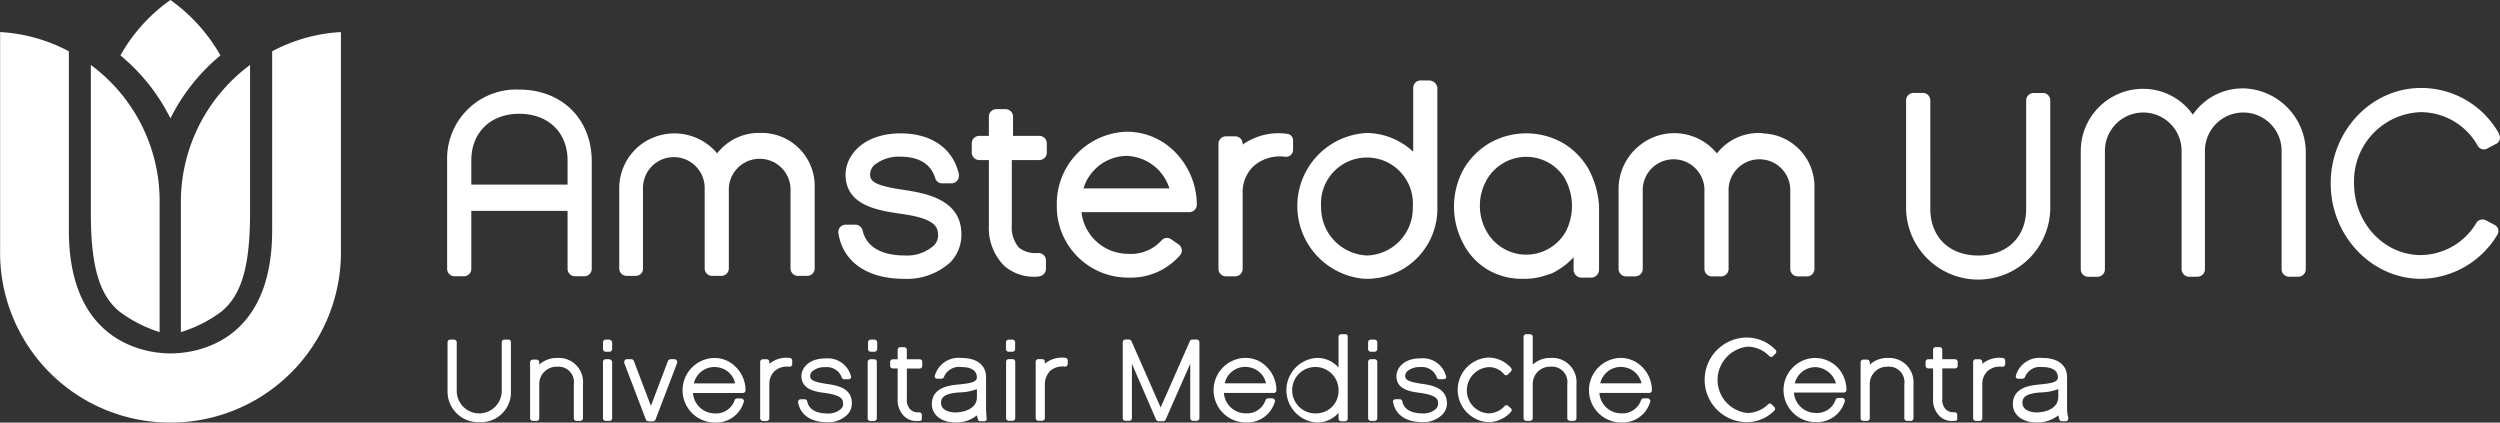 <svg xmlns="http://www.w3.org/2000/svg" width="312.354" height="52.801" viewBox="0 0 312.354 52.801">
  <rect x="0" y="0" width="312.354" height="52.801" fill="#333333" stroke="none"/>
  <g id="Group_314" data-name="Group 314" transform="translate(-756.664 -4441.482)">
    <path id="Path_935" data-name="Path 935" d="M821.538,4452.676a8.63,8.63,0,0,0-9.008,8.851v13.537a.934.934,0,0,0,.937.938h1.146a.933.933,0,0,0,.937-.938v-7.237h12.027v7.237a.934.934,0,0,0,.938.938h1.145a.933.933,0,0,0,.937-.938v-13.537c-.052-5.206-3.749-8.851-9.059-8.851m6.039,11.871H815.55v-3.02c0-3.488,2.4-5.831,5.988-5.831s6.039,2.291,6.039,5.831Zm24.055-6.456a6.585,6.585,0,0,0-5.363,2.551,6.977,6.977,0,0,0-9.736-.937,6.879,6.879,0,0,0-2.5,5.259v10.048a.933.933,0,0,0,.937.938h1.145a.891.891,0,0,0,.885-.938v-10.048a3.853,3.853,0,1,1,7.706,0v10.048a.934.934,0,0,0,.937.938h1.146a.934.934,0,0,0,.937-.938v-10.048a3.859,3.859,0,0,1,7.706,0v10.048a.933.933,0,0,0,.937.938h1.145a.933.933,0,0,0,.937-.938v-10.048a6.638,6.638,0,0,0-6.4-6.873h-.416m18.067,7.133c-3.645-.521-4.322-1.041-4.322-1.926a1.615,1.615,0,0,1,.469-1.146,4.859,4.859,0,0,1,3.332-1.093c1.614,0,3.645.468,4.321,2.655a.894.894,0,0,0,.886.677h1.145a.933.933,0,0,0,.937-.937v-.208c-.729-3.229-3.436-5.1-7.289-5.1-4.478,0-6.873,2.6-6.873,5.207.052,3.853,4.114,4.425,6.925,4.842,4.217.573,4.582,1.614,4.634,2.551a1.766,1.766,0,0,1-.521,1.406,5.082,5.082,0,0,1-3.7,1.249c-1.667,0-4.582-.416-5.207-3.124a.954.954,0,0,0-.937-.728h-1.146a1.031,1.031,0,0,0-.729.312,1,1,0,0,0-.208.781c.573,3.592,3.645,5.675,8.175,5.675a8.053,8.053,0,0,0,5.831-2.083,4.976,4.976,0,0,0,1.354-3.644c-.1-4.322-4.79-5-7.081-5.363m16.817-3.749a.933.933,0,0,0,.937-.937v-1.145a.933.933,0,0,0-.937-.938h-3.28v-2.4a.934.934,0,0,0-.937-.937h-1.146a.934.934,0,0,0-.937.937v2.4h-1.2a.934.934,0,0,0-.937.938v1.145a.933.933,0,0,0,.937.937h1.2v8.175a6.714,6.714,0,0,0,1.874,5,5.6,5.6,0,0,0,3.749,1.406,2.96,2.96,0,0,0,.677-.052.953.953,0,0,0,.833-.937v-1.042a.933.933,0,0,0-.937-.937h-.052a3.327,3.327,0,0,1-2.395-.677,3.836,3.836,0,0,1-.885-2.759v-8.175Zm30.927-3.28a7.747,7.747,0,0,0-5.519,1.354v-.1a.933.933,0,0,0-.937-.937h-1.146a.933.933,0,0,0-.937.937v15.619a.934.934,0,0,0,.937.938h1.146a.933.933,0,0,0,.937-.938v-9.423a4.461,4.461,0,0,1,1.458-3.489,5.034,5.034,0,0,1,3.853-1.093.866.866,0,0,0,.989-.833v-1.146a.822.822,0,0,0-.781-.885m59.1-.1a6.585,6.585,0,0,0-5.363,2.551,6.877,6.877,0,0,0-9.736-.937,6.954,6.954,0,0,0-2.551,5.311v10.048a.933.933,0,0,0,.937.938h1.145a.933.933,0,0,0,.937-.938v-10.048a3.859,3.859,0,0,1,7.706,0v10.048a.934.934,0,0,0,.937.938H971.7a.934.934,0,0,0,.937-.938v-10.048a3.859,3.859,0,0,1,7.706,0v10.048a.933.933,0,0,0,.937.938h1.145a.933.933,0,0,0,.937-.938v-10.048a6.638,6.638,0,0,0-6.4-6.873,1.009,1.009,0,0,0-.416-.052m35.353-5h-1.146a.933.933,0,0,0-.937.937v13.537c0,3.54-2.395,5.831-5.988,5.831-3.644,0-5.987-2.343-5.987-5.831V4454.03a.933.933,0,0,0-.937-.937H995.75a.933.933,0,0,0-.937.937v13.537a9.009,9.009,0,0,0,18.015,0V4454.03a.933.933,0,0,0-.937-.937Zm24.991-.573a7.5,7.5,0,0,0-6.248,3.28,7.579,7.579,0,0,0-6.248-3.228,7.777,7.777,0,0,0-7.757,7.758v14.786a.933.933,0,0,0,.937.938h1.145a.933.933,0,0,0,.937-.938V4460.33a4.79,4.79,0,0,1,9.581,0v14.786a.954.954,0,0,0,.833.938h1.145a.933.933,0,0,0,.937-.938V4460.33a4.79,4.79,0,1,1,9.58,0v14.786a.934.934,0,0,0,.938.938h1.145a.933.933,0,0,0,.937-.938V4460.33a8.015,8.015,0,0,0-7.862-7.81m-81.743,10.1a8.874,8.874,0,0,0-3.228-3.28,9.264,9.264,0,0,0-9.112,0,9.006,9.006,0,0,0-3.28,3.28,9.746,9.746,0,0,0-.052,9.267,8.064,8.064,0,0,0,2.968,3.228,8.26,8.26,0,0,0,4.269,1.2h.365a8.078,8.078,0,0,0,2.967-.521l.365-.1a4.829,4.829,0,0,0,.729-.364l.156-.1a8.415,8.415,0,0,0,1.978-1.614v1.562a.99.99,0,0,0,.99.989h1.2a.988.988,0,0,0,.989-.989v-7.914a11.03,11.03,0,0,0-1.3-4.634m-2.812,7.705a5.674,5.674,0,0,1-7.758,2.239c-.052-.052-.1-.052-.156-.1a5.61,5.61,0,0,1-2.082-2.187,6.534,6.534,0,0,1,0-6.2,5.589,5.589,0,0,1,2.082-2.186,5.655,5.655,0,0,1,7.758,1.874l.156.312a7.058,7.058,0,0,1,0,6.248m-17.077-18.8h-1.094a.933.933,0,0,0-.937.937v7.966a8.694,8.694,0,0,0-5.727-2.343,9.13,9.13,0,0,0-.833,18.171,6.729,6.729,0,0,0,1.666,0,8.74,8.74,0,0,0,7.914-8.591v-15.255a1.059,1.059,0,0,0-.989-.885Zm-13.538,15.776a5.742,5.742,0,1,1,11.455,0,5.9,5.9,0,0,1-5.727,6.091,5.992,5.992,0,0,1-5.728-6.091m-18.743,4.061a.893.893,0,0,0-1.2.156,5.13,5.13,0,0,1-4.165,1.666,5.861,5.861,0,0,1-5.831-5.207H905.26a.933.933,0,0,0,.937-.937,9.435,9.435,0,0,0-2.708-6.56,8.424,8.424,0,0,0-6.039-2.551,9,9,0,0,0-8.747,9.163,8.89,8.89,0,0,0,8.7,9.06h.208a8.118,8.118,0,0,0,6.508-2.812.9.9,0,0,0-.1-1.249l-.052-.052Zm-5.571-10.414a5.8,5.8,0,0,1,5.362,4.062H892.035a5.739,5.739,0,0,1,5.363-4.062m169.891,8.071a.9.9,0,0,0-1.2.26,8.161,8.161,0,0,1-6.977,4.061c-4.581,0-8.33-4.009-8.33-8.955a8.625,8.625,0,0,1,8.33-8.9,8.169,8.169,0,0,1,7.133,4.217.866.866,0,0,0,1.2.312l1.093-.572a.871.871,0,0,0,.365-1.2v-.052a11.126,11.126,0,0,0-9.737-5.727c-6.247,0-11.3,5.363-11.3,11.923s5.1,11.923,11.3,11.923a11.287,11.287,0,0,0,9.528-5.519.865.865,0,0,0-.312-1.2Z" fill="#fff"/>
    <path id="Path_936" data-name="Path 936" d="M832.784,4483.916h-.469a.335.335,0,0,0-.312.312v.885a.336.336,0,0,0,.312.313h.521a.336.336,0,0,0,.312-.313v-.885a.446.446,0,0,0-.364-.312m33.166,0h-.521a.335.335,0,0,0-.312.312v.885a.336.336,0,0,0,.312.313h.521a.336.336,0,0,0,.312-.313v-.885a.335.335,0,0,0-.312-.312m17.234,0h-.521a.335.335,0,0,0-.312.312v.885a.336.336,0,0,0,.312.313h.521a.336.336,0,0,0,.312-.313v-.885a.335.335,0,0,0-.312-.312m45.245,0h-.521a.335.335,0,0,0-.312.312v.885a.336.336,0,0,0,.312.313h.521a.336.336,0,0,0,.312-.313v-.885a.335.335,0,0,0-.312-.312m-108.245,0h-.521a.335.335,0,0,0-.312.312v6.092a2.811,2.811,0,0,1-5.623,0v-6.092a.335.335,0,0,0-.313-.312h-.52a.336.336,0,0,0-.313.312v6.092a3.825,3.825,0,0,0,3.7,3.905h.26a3.74,3.74,0,0,0,3.957-3.541v-6.456a.3.3,0,0,0-.312-.312m6.092,2.291a3.234,3.234,0,0,0-2.239.833v-.313a.335.335,0,0,0-.313-.312h-.52a.336.336,0,0,0-.313.312v7.029a.337.337,0,0,0,.313.313h.52a.336.336,0,0,0,.313-.313v-4.269a2.156,2.156,0,0,1,2.135-2.187h.1a1.924,1.924,0,0,1,2.082,2.187v4.269a.337.337,0,0,0,.313.313h.52a.336.336,0,0,0,.313-.313v-4.269a3.022,3.022,0,0,0-3.228-3.28m6.508.156h-.469a.336.336,0,0,0-.312.312v7.081a.336.336,0,0,0,.312.313h.521a.336.336,0,0,0,.312-.313v-7.081a.446.446,0,0,0-.364-.312m8.226,0h-.572a.429.429,0,0,0-.313.208l-2.134,5.623-2.135-5.623a.351.351,0,0,0-.313-.208h-.572a.288.288,0,0,0-.261.156.66.66,0,0,0-.052.312l2.708,7.081a.352.352,0,0,0,.312.209h.573a.352.352,0,0,0,.312-.209l2.708-7.081a.344.344,0,0,0-.052-.312.711.711,0,0,0-.209-.156m4.947-.156a4.035,4.035,0,1,0,.052,8.07,3.581,3.581,0,0,0,3.592-2.6.229.229,0,0,0-.052-.261c-.052-.1-.156-.1-.26-.156h-.521a.351.351,0,0,0-.312.208,2.426,2.426,0,0,1-2.447,1.666,2.739,2.739,0,0,1-2.76-2.551H849.5a.337.337,0,0,0,.313-.312,4.094,4.094,0,0,0-1.2-2.916,3.663,3.663,0,0,0-2.655-1.145m-2.6,3.176a2.635,2.635,0,0,1,3.176-1.979,2.569,2.569,0,0,1,1.979,1.979Zm12.028-3.176a3.351,3.351,0,0,0-2.6.729v-.261a.336.336,0,0,0-.312-.312h-.521a.336.336,0,0,0-.312.312v7.081a.336.336,0,0,0,.312.313h.521a.336.336,0,0,0,.312-.313v-4.269a2.2,2.2,0,0,1,.677-1.666,2.36,2.36,0,0,1,1.822-.521.287.287,0,0,0,.261-.1.393.393,0,0,0,.1-.208v-.469a.329.329,0,0,0-.26-.312m4.529,3.228c-1.718-.261-2.03-.521-2.03-.99a.834.834,0,0,1,.26-.572,2.314,2.314,0,0,1,1.614-.521,1.975,1.975,0,0,1,2.083,1.3.351.351,0,0,0,.312.208h.521a.4.4,0,0,0,.26-.1.229.229,0,0,0,.052-.261,2.987,2.987,0,0,0-3.228-2.238c-1.978,0-2.968,1.145-2.968,2.238.052,1.667,1.771,1.927,3.02,2.083,1.77.26,2.187.677,2.187,1.25a.81.81,0,0,1-.26.729,2.36,2.36,0,0,1-1.771.572c-.781,0-2.186-.208-2.447-1.51a.33.33,0,0,0-.312-.26h-.521a.336.336,0,0,0-.312.312v.053c.26,1.562,1.614,2.5,3.592,2.5a3.332,3.332,0,0,0,2.552-.937,1.964,1.964,0,0,0,.572-1.562c-.052-1.875-2.082-2.135-3.176-2.291m5.988-3.072h-.521a.336.336,0,0,0-.312.312v7.081a.336.336,0,0,0,.312.313h.521a.336.336,0,0,0,.312-.313v-7.081a.3.3,0,0,0-.312-.312m5.675,0h-1.614v-1.2a.335.335,0,0,0-.312-.312h-.521a.335.335,0,0,0-.312.312v1.2h-.625a.337.337,0,0,0-.313.312v.521a.336.336,0,0,0,.313.312h.625v3.8a2.822,2.822,0,0,0,.833,2.187,2.14,2.14,0,0,0,1.614.573h.312a.261.261,0,0,0,.26-.313v-.468a.27.27,0,0,0-.1-.209.392.392,0,0,0-.208-.1,1.342,1.342,0,0,1-1.145-.364,1.713,1.713,0,0,1-.417-1.3v-3.8h1.614a.335.335,0,0,0,.312-.312v-.521a.3.3,0,0,0-.312-.312m8.279,6.248V4488.6c0-1.51-1.146-2.4-3.124-2.4a3.086,3.086,0,0,0-3.281,2.238.386.386,0,0,0,.053.261.4.4,0,0,0,.26.1h.52a.351.351,0,0,0,.313-.208,2.007,2.007,0,0,1,2.135-1.25c.885,0,1.978.208,1.978,1.3,0,.572-.729.729-2.343.885-.989.1-3.28.312-3.28,2.447,0,1.562,1.51,2.291,2.864,2.291a4.088,4.088,0,0,0,2.759-.885c.052.208.1.364.156.572a.286.286,0,0,0,.261.157h.52a.287.287,0,0,0,.261-.157.332.332,0,0,0,0-.312c0-.364-.052-.729-.052-1.041m-3.9.416s-1.719,0-1.719-1.2c0-.521.157-1.146,2.239-1.3a6.564,6.564,0,0,0,2.239-.416v1.041c0,1.3-1.406,1.874-2.759,1.874m138.964-.416V4488.6c0-1.51-1.146-2.4-3.124-2.4a3.086,3.086,0,0,0-3.281,2.238.392.392,0,0,0,.052.261.4.4,0,0,0,.261.1h.52a.351.351,0,0,0,.313-.208,2.007,2.007,0,0,1,2.135-1.25c.885,0,1.978.208,1.978,1.3,0,.572-.729.729-2.343.885-.989.1-3.28.312-3.28,2.447,0,1.562,1.51,2.291,2.864,2.291a4.313,4.313,0,0,0,2.811-.885c.052.208.1.364.156.572a.287.287,0,0,0,.261.157h.52a.287.287,0,0,0,.261-.157.66.66,0,0,0,.052-.312,3.89,3.89,0,0,1-.156-1.041m-3.853.416s-1.719,0-1.719-1.2c0-.521.157-1.146,2.239-1.3a6.564,6.564,0,0,0,2.239-.416v1.041c-.052,1.3-1.406,1.874-2.759,1.874m-127.874-6.664h-.521a.336.336,0,0,0-.312.312v7.081a.336.336,0,0,0,.312.313h.521a.336.336,0,0,0,.312-.313v-7.081a.336.336,0,0,0-.312-.312m6.612-.156a3.349,3.349,0,0,0-2.6.729v-.261a.336.336,0,0,0-.312-.312h-.521a.337.337,0,0,0-.313.312v7.081a.337.337,0,0,0,.313.313h.521a.336.336,0,0,0,.312-.313v-4.269a2.4,2.4,0,0,1,.677-1.666,2.358,2.358,0,0,1,1.822-.521.286.286,0,0,0,.26-.1.4.4,0,0,0,.1-.208v-.469a.33.33,0,0,0-.261-.312m16.4-2.291h-.573a.323.323,0,0,0-.312.208l-3.645,8.278-3.644-8.278a.347.347,0,0,0-.261-.208h-.52a.335.335,0,0,0-.313.312v9.528a.336.336,0,0,0,.313.313h.52a.337.337,0,0,0,.313-.313v-6.82l3.019,6.976a.355.355,0,0,0,.313.209h.573a.323.323,0,0,0,.312-.209l3.072-6.976v6.82a.336.336,0,0,0,.312.313h.521a.336.336,0,0,0,.312-.313v-9.528a.335.335,0,0,0-.312-.312m6.092,2.291a4.035,4.035,0,1,0,.052,8.07,3.581,3.581,0,0,0,3.592-2.6.229.229,0,0,0-.052-.261.286.286,0,0,0-.26-.156H915.1a.351.351,0,0,0-.312.208,2.426,2.426,0,0,1-2.447,1.666,2.739,2.739,0,0,1-2.76-2.551h6.248a.337.337,0,0,0,.313-.312,4.094,4.094,0,0,0-1.2-2.916,3.577,3.577,0,0,0-2.655-1.145m-2.6,3.176a2.611,2.611,0,0,1,3.176-1.979,2.569,2.569,0,0,1,1.979,1.979Zm49.515-3.176a4.035,4.035,0,1,0,.052,8.07,3.583,3.583,0,0,0,3.593-2.6.229.229,0,0,0-.052-.261.289.289,0,0,0-.261-.156h-.52a.351.351,0,0,0-.313.208,2.425,2.425,0,0,1-2.447,1.666,2.738,2.738,0,0,1-2.759-2.551h6.247a.336.336,0,0,0,.313-.312,4.094,4.094,0,0,0-1.2-2.916,3.752,3.752,0,0,0-2.655-1.145m-2.6,3.176a2.634,2.634,0,0,1,3.176-1.979,2.569,2.569,0,0,1,1.978,1.979Zm-31.865-6.144h-.52a.337.337,0,0,0-.313.312v3.853a3.552,3.552,0,0,0-2.707-1.2,4.042,4.042,0,0,0,0,8.07,3.553,3.553,0,0,0,2.707-1.2v.729a.338.338,0,0,0,.313.313h.52a.337.337,0,0,0,.313-.313v-10.257A.276.276,0,0,0,924.732,4483.239Zm-3.54,9.892a2.9,2.9,0,1,1,2.707-3.072v.209a2.787,2.787,0,0,1-2.707,2.863m7.237-6.768h-.521a.336.336,0,0,0-.312.312v7.081a.336.336,0,0,0,.312.313h.521a.336.336,0,0,0,.312-.313v-7.081a.336.336,0,0,0-.312-.312m5.831,3.072c-1.718-.261-2.03-.521-2.03-.99a.834.834,0,0,1,.26-.572,2.315,2.315,0,0,1,1.614-.521,1.975,1.975,0,0,1,2.083,1.3.285.285,0,0,0,.312.208h.521a.4.4,0,0,0,.26-.1.228.228,0,0,0,.052-.26,2.987,2.987,0,0,0-3.228-2.239c-1.978,0-2.967,1.145-2.967,2.239,0,1.666,1.77,1.926,3.019,2.082,1.771.26,2.187.677,2.187,1.25a.977.977,0,0,1-.26.729,2.359,2.359,0,0,1-1.77.572c-.781,0-2.187-.208-2.448-1.51a.33.33,0,0,0-.312-.26h-.521c-.1,0-.156.052-.26.1a.23.23,0,0,0-.052.261c.26,1.562,1.614,2.5,3.593,2.5a3.331,3.331,0,0,0,2.551-.937,1.961,1.961,0,0,0,.572-1.562c-.1-1.875-2.082-2.135-3.176-2.291m16.141-3.228a3.234,3.234,0,0,0-2.239.833v-3.489a.336.336,0,0,0-.312-.312h-.521a.336.336,0,0,0-.312.312v10.205a.336.336,0,0,0,.312.313h.521a.336.336,0,0,0,.312-.313v-4.269a2.156,2.156,0,0,1,2.135-2.187h.1a1.925,1.925,0,0,1,2.083,2.187v4.269a.336.336,0,0,0,.312.313h.521a.336.336,0,0,0,.312-.313v-4.269a3.022,3.022,0,0,0-3.228-3.28m33.062,0a4.009,4.009,0,1,0,.1,8.018,3.582,3.582,0,0,0,3.592-2.6.229.229,0,0,0-.052-.26.286.286,0,0,0-.26-.156h-.521a.351.351,0,0,0-.312.208,2.426,2.426,0,0,1-2.447,1.666,2.74,2.74,0,0,1-2.76-2.551h6.248a.336.336,0,0,0,.313-.312,4.1,4.1,0,0,0-1.2-2.916,3.955,3.955,0,0,0-2.707-1.093m-2.552,3.176a2.661,2.661,0,0,1,2.552-2.031,2.794,2.794,0,0,1,2.6,2.031Zm11.611-3.176a3.234,3.234,0,0,0-2.239.833v-.313a.335.335,0,0,0-.312-.312h-.521a.335.335,0,0,0-.312.312v7.029a.336.336,0,0,0,.312.313h.521a.336.336,0,0,0,.312-.313v-4.269a2.156,2.156,0,0,1,2.135-2.187h.1a1.925,1.925,0,0,1,2.083,2.187v4.269a.336.336,0,0,0,.312.313h.521a.336.336,0,0,0,.312-.313v-4.269a3.047,3.047,0,0,0-3.228-3.28m8.435.156h-1.614v-1.2a.335.335,0,0,0-.313-.312h-.52a.336.336,0,0,0-.313.312v1.2h-.624a.336.336,0,0,0-.313.312v.521a.335.335,0,0,0,.313.312h.624v3.8a2.829,2.829,0,0,0,.833,2.187,2.143,2.143,0,0,0,1.614.573h.313a.261.261,0,0,0,.26-.313v-.468a.27.27,0,0,0-.1-.209.393.393,0,0,0-.208-.1,1.345,1.345,0,0,1-1.146-.364,1.716,1.716,0,0,1-.416-1.3v-3.8h1.614a.335.335,0,0,0,.312-.312v-.521a.336.336,0,0,0-.312-.312m5.987-.156a3.349,3.349,0,0,0-2.6.729v-.261a.336.336,0,0,0-.312-.312h-.521a.336.336,0,0,0-.312.312v7.081a.336.336,0,0,0,.312.313h.521a.336.336,0,0,0,.312-.313v-4.269a2.2,2.2,0,0,1,.677-1.666,2.36,2.36,0,0,1,1.822-.521.288.288,0,0,0,.261-.1.393.393,0,0,0,.1-.208v-.469a.329.329,0,0,0-.261-.312M978,4491.986a.318.318,0,0,0-.417,0,3.7,3.7,0,0,1-2.6,1.093,4.155,4.155,0,0,1-3.7-4.581,4.206,4.206,0,0,1,3.7-3.7,3.742,3.742,0,0,1,2.759,1.2.318.318,0,0,0,.417,0l.364-.364a.315.315,0,0,0,0-.417,4.967,4.967,0,0,0-3.592-1.562,5.285,5.285,0,0,0,0,10.57,4.808,4.808,0,0,0,3.436-1.458.318.318,0,0,0,0-.417Zm-32.906.208a.316.316,0,0,0-.416,0,2.767,2.767,0,0,1-2.031.937,2.871,2.871,0,0,1-2.707-3.072,2.911,2.911,0,0,1,2.707-2.707,2.419,2.419,0,0,1,1.979.937.316.316,0,0,0,.416,0l.417-.416a.316.316,0,0,0,0-.417,3.8,3.8,0,0,0-2.864-1.3,4.042,4.042,0,0,0,0,8.07,3.8,3.8,0,0,0,2.864-1.3.314.314,0,0,0,0-.416Z" fill="#fff"/>
    <path id="Path_937" data-name="Path 937" d="M768.014,4449.6v18.536c0,7.081,1.25,10.361,3.593,12.287a16.8,16.8,0,0,0,5,2.552v-16.557a21.134,21.134,0,0,0-8.591-16.818m19.889,0v18.536c0,7.081-1.249,10.361-3.592,12.287a16.475,16.475,0,0,1-5.051,2.552v-16.557A21.334,21.334,0,0,1,787.9,4449.6" fill="#fff"/>
    <path id="Path_938" data-name="Path 938" d="M777.959,4494.277a21.272,21.272,0,0,0,21.3-21.66v-27.126a20.6,20.6,0,0,0-8.591,2.4v22.388c0,14.891-10.726,15.36-12.7,15.36s-12.7-.521-12.7-15.36v-22.388a20.6,20.6,0,0,0-8.59-2.4v27.126a21.239,21.239,0,0,0,21.295,21.66" fill="#fff"/>
    <path id="Path_939" data-name="Path 939" d="M777.959,4456.269a24.139,24.139,0,0,1,6.247-7.862,21.534,21.534,0,0,0-6.247-6.925,20.947,20.947,0,0,0-6.248,6.925,24.154,24.154,0,0,1,6.248,7.862" fill="#fff"/>
  </g>
</svg>
